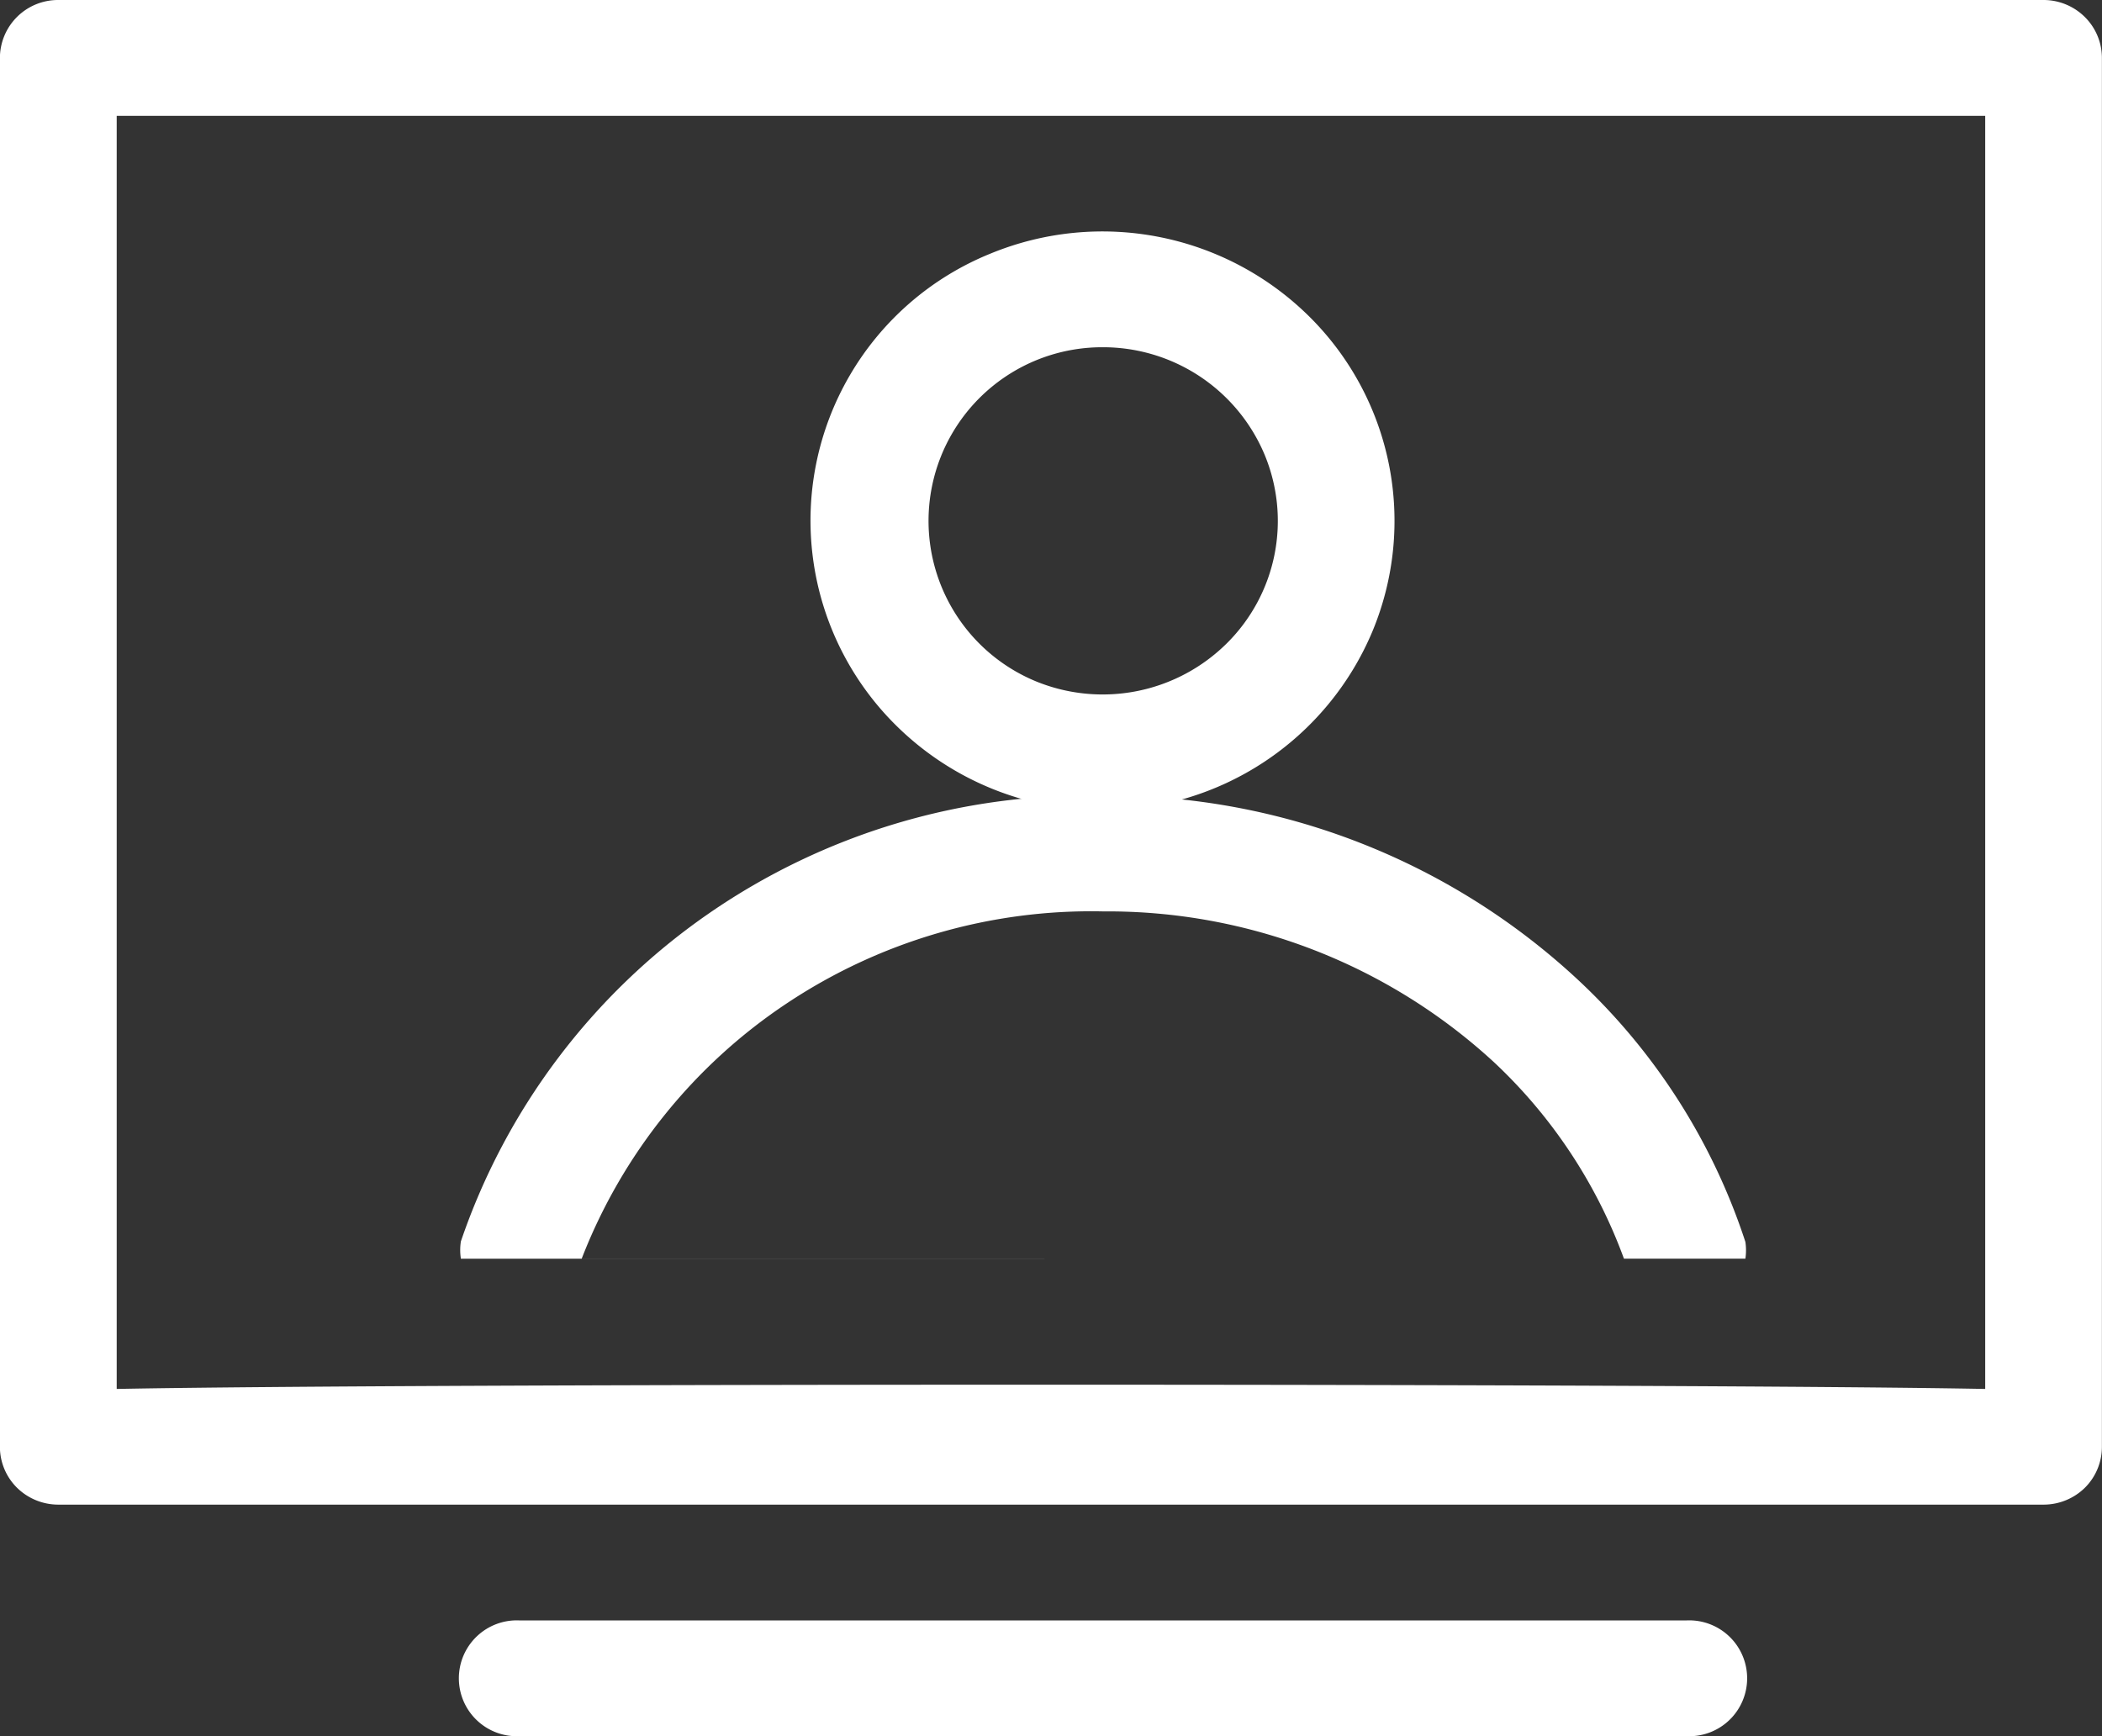 <svg id="webinar" xmlns="http://www.w3.org/2000/svg" width="23" height="19" viewBox="0 0 23 19">
  <rect x="0" y="0" width="23" height="19" fill="#333333" stroke="none"/>
  <g id="np_webinar_792693_000000">
    <path id="Path_13571" data-name="Path 13571" d="M22.362,8.332H.639A.636.636,0,0,0,0,8.965v15.2a.631.631,0,0,0,.187.448.645.645,0,0,0,.452.185H22.362a.645.645,0,0,0,.452-.185A.631.631,0,0,0,23,24.165V8.965a.63.63,0,0,0-.187-.447.642.642,0,0,0-.452-.186Zm-.639,15.2c-3.186-.061-17.26-.063-20.445,0V9.6H21.723Z" transform="translate(-0.001 -8.332)" fill="#fff"/>
  </g>
  <path id="Path_13570" data-name="Path 13570" d="M39.3,25.777a3.194,3.194,0,0,0,2.951-1.955,3.147,3.147,0,0,0-.693-3.451,3.216,3.216,0,0,0-3.482-.687,3.152,3.152,0,0,0-1.036,5.165,3.208,3.208,0,0,0,2.259.928Zm0-5.067a1.917,1.917,0,0,1,1.771,1.173,1.887,1.887,0,0,1-.416,2.071,1.928,1.928,0,0,1-2.088.411A1.9,1.9,0,0,1,39.3,20.71Z" transform="translate(-27.235 -16.91)" fill="#fff"/>
  <path id="Path_13571-2" data-name="Path 13571" d="M7.539,27.612a5.927,5.927,0,0,1,2.246-2.795,6.01,6.01,0,0,1,3.459-1.005,6.239,6.239,0,0,1,4.28,1.653,5.559,5.559,0,0,1,1.419,2.147Zm12.733,0a.628.628,0,0,0,0-.183,6.815,6.815,0,0,0-1.84-2.876,7.518,7.518,0,0,0-5.188-2.007,7.285,7.285,0,0,0-4.322,1.294,7.177,7.177,0,0,0-2.705,3.583.611.611,0,0,0,0,.19" transform="translate(-1.174 -13.838)" fill="#fff"/>
  <path id="Path_13572" data-name="Path 13572" d="M32.861,86.109H20.083a.634.634,0,1,0,0,1.267H32.861a.634.634,0,1,0,0-1.267Z" transform="translate(-14.403 -68.376)" fill="#fff"/>
</svg>
